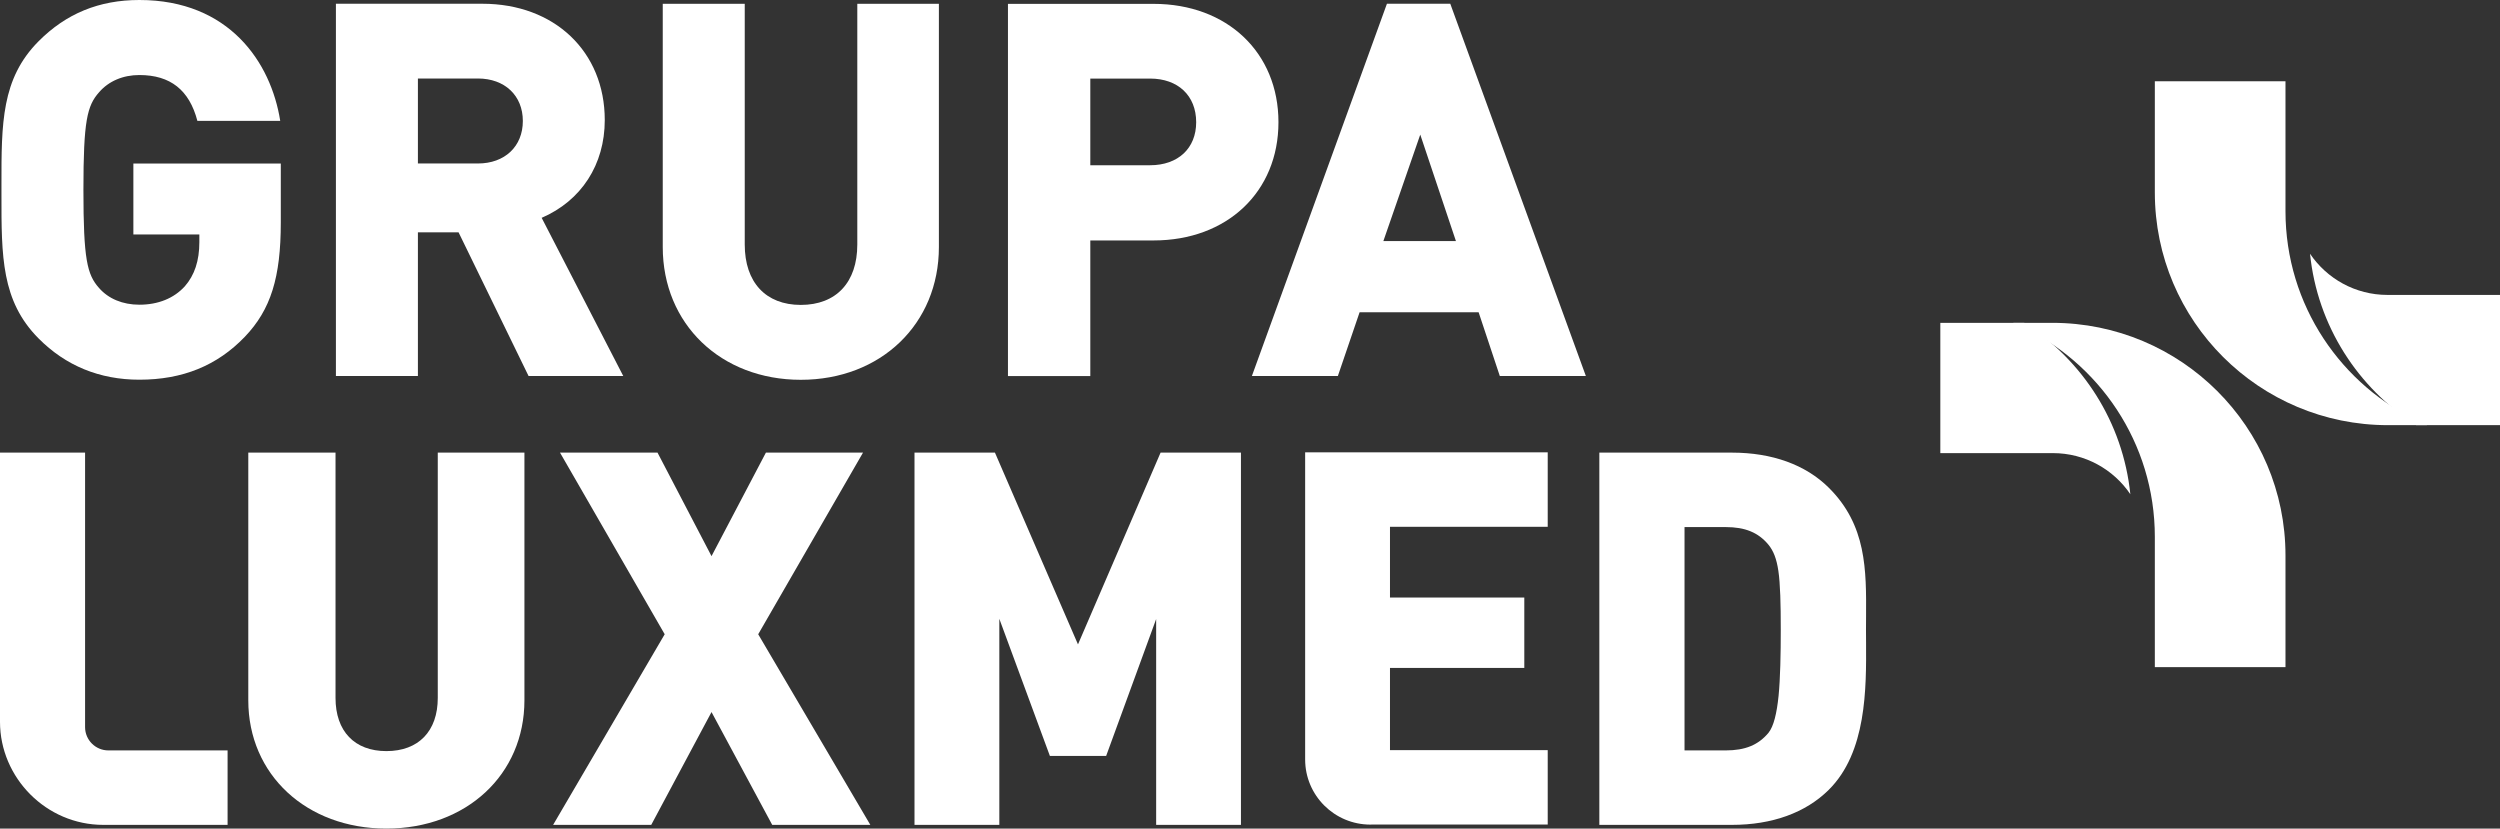 <?xml version="1.0" encoding="UTF-8"?>
<svg width="350px" height="116px" viewBox="0 0 350 116" version="1.1" xmlns="http://www.w3.org/2000/svg" xmlns:xlink="http://www.w3.org/1999/xlink">
    <rect x="0" y="0" width="350" height="116" fill="#333333" stroke="none"/>
    <title>grupaLUXMED</title>
    <g id="Page-1" stroke="none" stroke-width="1" fill="none" fill-rule="evenodd">
        <g id="Artboard-Copy-13" transform="translate(-75, -192)" fill="#FFFFFF">
            <g id="grupaLUXMED" transform="translate(75, 192)">
                <path d="M271.646,45.197 L271.645,45.198 L271.645,45.201 L271.645,63.436 L287.403,63.436 C291.918,63.436 295.905,65.724 298.248,69.194 L298.248,69.194 L298.248,69.194 C297.212,59.086 291.536,50.413 283.386,45.197 L283.386,45.197 L271.646,45.197 Z" id="Fill-24"></path>
                <path d="M281.842,45.197 C281.867,45.206 282.229,45.347 282.602,45.538 L282.602,45.538 C293.853,50.68 301.677,62.006 301.677,75.164 L301.677,75.164 L301.677,93.399 L319.968,93.399 L319.968,93.397 L319.968,93.393 L319.968,77.762 C319.968,59.779 305.343,45.197 287.317,45.197 L287.317,45.197 L281.842,45.197 Z" id="Fill-27"></path>
                <path d="M323.403,35.525 C324.438,45.633 330.114,54.307 338.264,59.523 L338.264,59.523 L350,59.523 L350,59.523 L350,41.289 L334.242,41.289 C329.728,41.289 325.746,38.996 323.403,35.525 Z" id="Fill-30"></path>
                <path d="M301.682,11.377 L301.677,11.381 L301.677,26.957 C301.677,44.941 316.298,59.523 334.328,59.523 L334.328,59.523 L339.803,59.523 C339.779,59.514 339.417,59.373 339.039,59.187 L339.039,59.187 C327.792,54.045 319.968,42.718 319.968,29.561 L319.968,29.561 L319.968,11.377 L301.682,11.377 Z" id="Fill-33"></path>
                <path d="M18.672,32.827 L27.909,32.827 L27.909,33.906 C27.909,36.504 27.239,38.526 25.873,40.085 C24.343,41.766 22.142,42.659 19.512,42.659 C17.174,42.659 15.173,41.826 13.856,40.306 C12.197,38.44 11.679,36.303 11.679,26.582 C11.679,16.92 12.197,14.793 13.871,12.917 C15.209,11.362 17.214,10.505 19.512,10.505 C23.851,10.505 26.506,12.606 27.632,16.92 L39.231,16.92 C37.944,8.739 32.086,0 19.512,0 C13.871,0 9.245,1.901 5.384,5.794 C0.195,11.021 0.2,17.261 0.205,25.889 L0.205,27.274 C0.2,35.902 0.195,42.132 5.384,47.365 C9.19,51.206 13.946,53.158 19.512,53.158 C25.576,53.158 30.407,51.187 34.284,47.143 C37.909,43.346 39.312,38.856 39.312,31.131 L39.312,22.89 L18.672,22.89 L18.672,32.827 Z" id="Fill-1"></path>
                <path d="M66.908,22.888 L58.507,22.888 L58.507,10.99 L66.908,10.99 C70.669,10.99 73.198,13.382 73.198,16.938 C73.198,20.5 70.669,22.888 66.908,22.888 L66.908,22.888 Z M75.833,30.497 C81.378,28.105 84.667,23.053 84.667,16.808 C84.667,7.222 77.628,0.525 67.541,0.525 L47.028,0.525 L47.028,52.64 L58.507,52.64 L58.507,32.525 L64.198,32.525 L73.998,52.64 L87.256,52.64 L75.833,30.497 Z" id="Fill-3"></path>
                <path d="M120.022,34.236 C120.022,39.529 117.065,42.688 112.113,42.688 C107.206,42.688 104.264,39.529 104.264,34.236 L104.264,0.536 L92.785,0.536 L92.785,34.587 C92.785,45.357 100.91,53.172 112.113,53.172 C123.31,53.172 131.445,45.357 131.445,34.587 L131.445,0.536 L120.022,0.536 L120.022,34.236 Z" id="Fill-5"></path>
                <path d="M161.009,23.134 L152.643,23.134 L152.643,11 L161.009,11 C164.931,11 167.465,13.397 167.465,17.11 C167.465,20.762 164.931,23.134 161.009,23.134 M161.502,0.541 L141.114,0.541 L141.114,52.65 L152.643,52.65 L152.643,33.663 L161.502,33.663 C171.799,33.663 178.984,26.856 178.984,17.11 C178.984,7.353 171.799,0.541 161.502,0.541" id="Fill-7"></path>
                <path d="M193.672,33.747 L198.836,18.844 L203.829,33.747 L193.672,33.747 Z M203.039,0.524 L194.17,0.524 L175.265,52.639 L187.302,52.639 L190.344,43.714 L207.006,43.714 L209.972,52.639 L222.02,52.639 L203.039,0.524 Z" id="Fill-9"></path>
                <path d="M11.911,101.802 L11.911,63.367 L0,63.367 L0,101.06 C0.005,108.901 6.481,115.482 14.455,115.482 L31.862,115.482 L31.862,105.058 L15.174,105.058 C13.374,105.058 11.911,103.598 11.911,101.802" id="Fill-11"></path>
                <path d="M61.288,97.711 C61.288,102.371 58.593,105.155 54.094,105.155 C49.633,105.155 46.974,102.371 46.974,97.711 L46.974,63.364 L34.761,63.364 L34.761,98.047 C34.761,108.446 42.897,116 54.094,116 C65.291,116 73.42,108.446 73.42,98.047 L73.42,63.364 L61.288,63.364 L61.288,97.711 Z" id="Fill-13"></path>
                <polygon id="Fill-15" points="120.821 63.368 107.226 63.368 99.613 77.86 92.052 63.368 78.401 63.368 93.057 88.796 77.436 115.483 91.172 115.483 99.613 99.687 108.11 115.483 121.847 115.483 106.149 88.796"></polygon>
                <polygon id="Fill-17" points="150.917 90.214 139.292 63.367 128.03 63.367 128.03 115.486 139.906 115.486 139.906 86.632 146.985 105.834 154.859 105.834 161.862 86.667 161.862 115.486 173.733 115.486 173.733 63.367 162.481 63.367"></polygon>
                <path d="M182.721,106.324 C182.721,111.361 186.815,115.444 191.862,115.444 C191.902,115.444 191.943,115.439 191.983,115.439 L216.68,115.439 L216.68,105.02 L194.597,105.02 L194.597,93.508 L213.402,93.508 L213.402,83.65 L194.597,83.65 L194.597,73.753 L216.68,73.753 L216.68,63.329 L182.721,63.329 L182.721,106.324 Z" id="Fill-19"></path>
                <path d="M249.001,97.418 C248.75,99.871 248.317,101.697 247.583,102.6 C246.166,104.296 244.326,105.058 241.595,105.058 L235.834,105.058 L235.834,73.791 L241.595,73.791 C244.315,73.791 246.161,74.549 247.573,76.249 C248.287,77.117 248.72,78.22 248.971,79.921 C249.238,81.717 249.308,84.576 249.308,88.133 C249.308,91.514 249.243,94.97 249.001,97.418 M261.249,89.899 L261.239,88.133 L261.249,86.367 C261.289,79.766 261.324,73.525 256.016,68.268 C252.783,65.063 248.096,63.367 242.47,63.367 L223.907,63.367 L223.907,115.482 L242.47,115.482 C248.096,115.482 252.783,113.787 256.016,110.585 C261.329,105.329 261.289,96.415 261.249,89.899" id="Fill-21"></path>
            </g>
        </g>
    </g>
</svg>